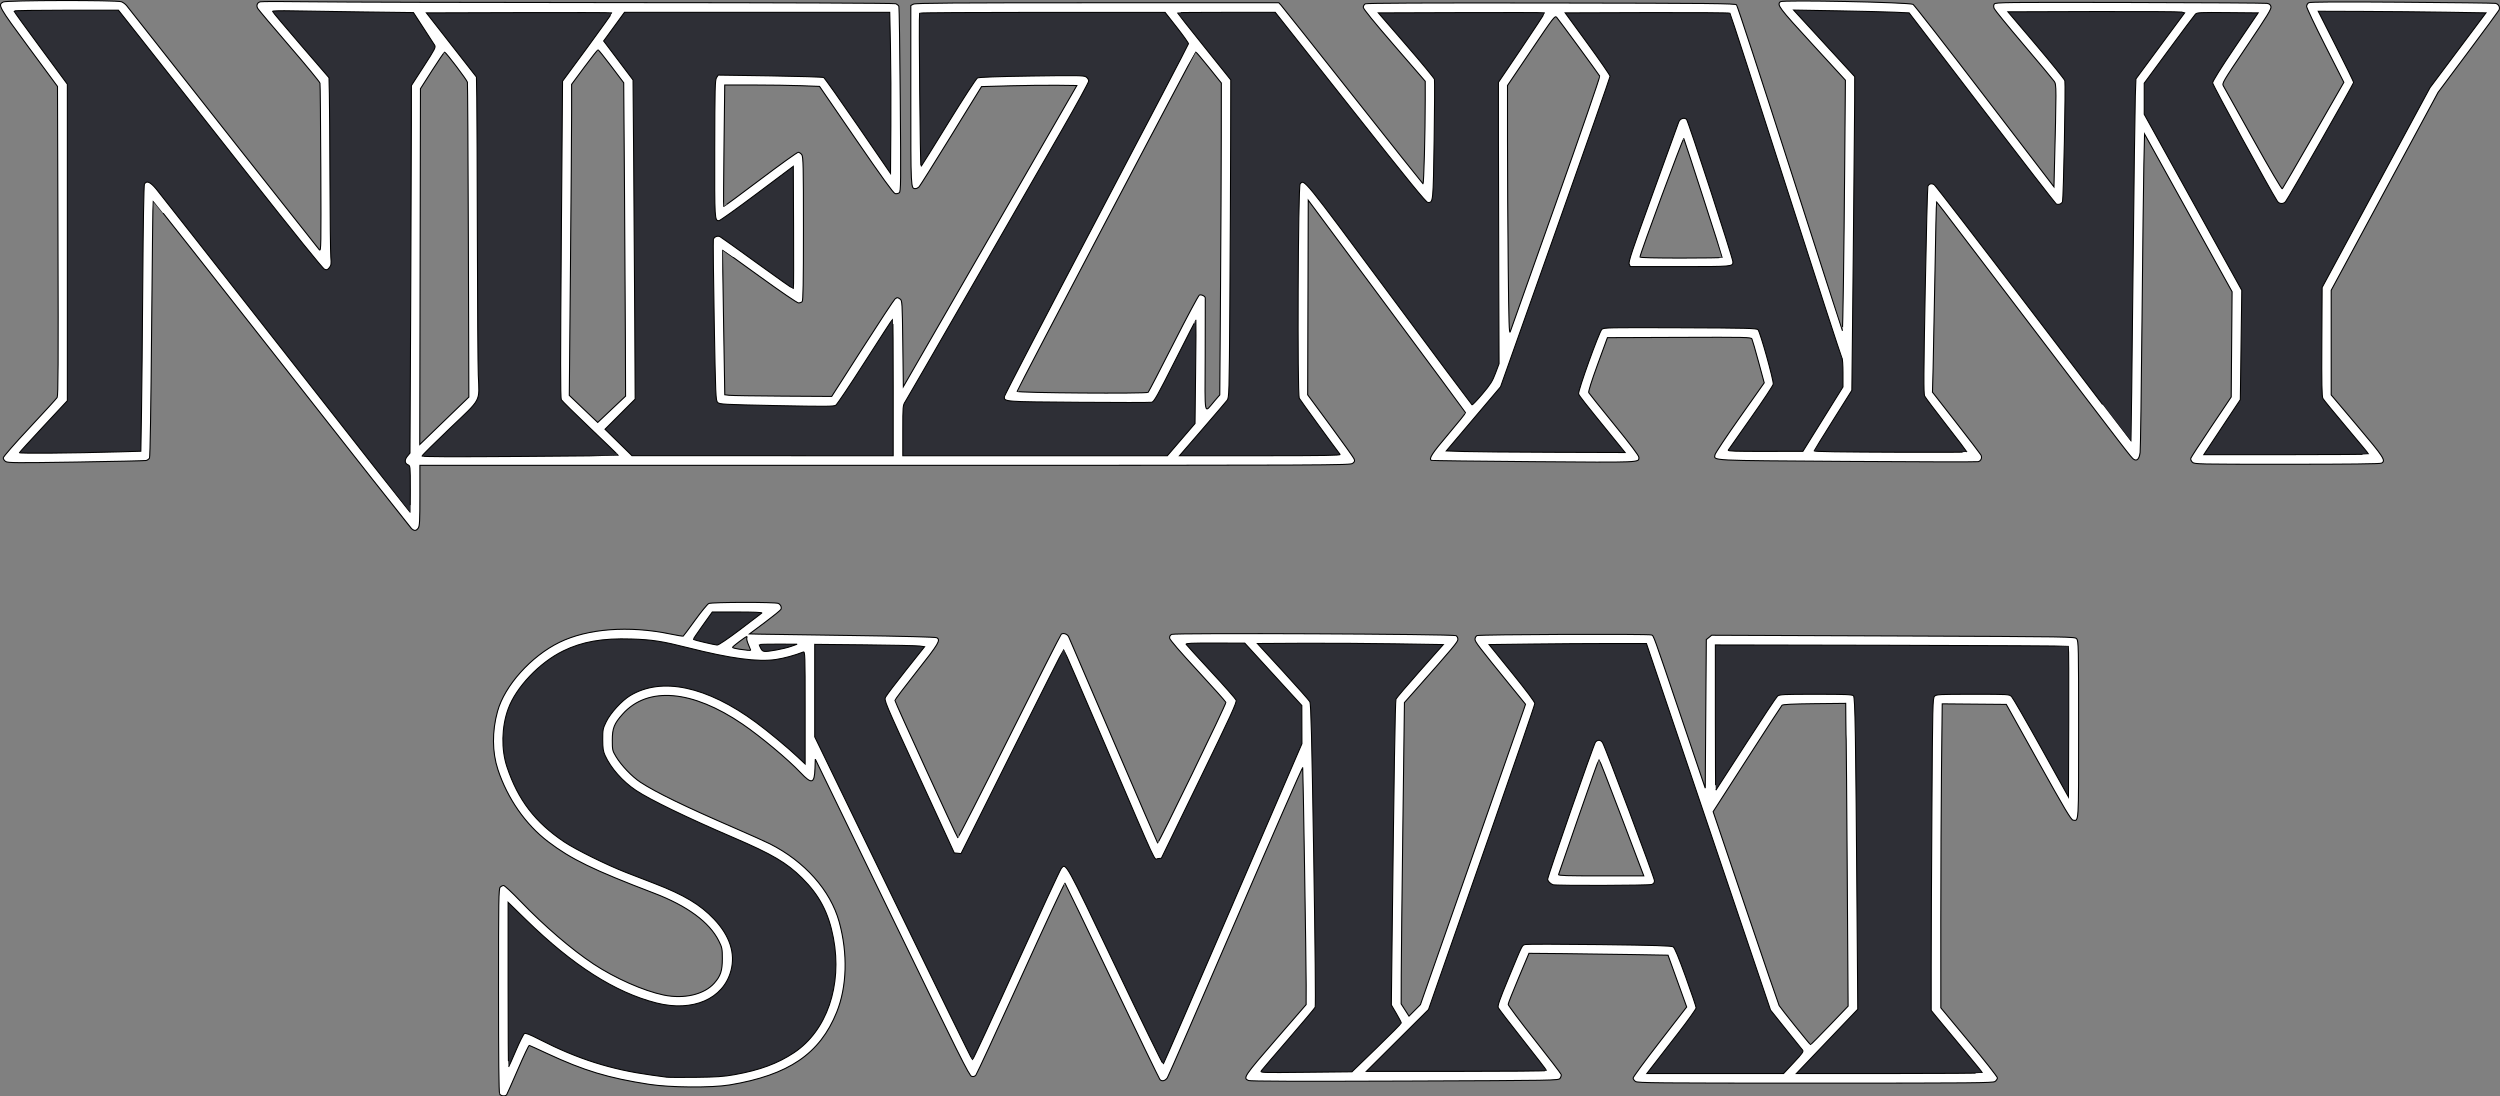 <?xml version="1.0" encoding="UTF-8" standalone="no"?> <!-- Created with Inkscape (http://www.inkscape.org/) --> <svg xmlns:inkscape="http://www.inkscape.org/namespaces/inkscape" xmlns:sodipodi="http://sodipodi.sourceforge.net/DTD/sodipodi-0.dtd" xmlns="http://www.w3.org/2000/svg" xmlns:svg="http://www.w3.org/2000/svg" width="619.135mm" height="271.549mm" viewBox="0 0 619.135 271.549" version="1.1" id="svg5" inkscape:version="1.1.2 (b8e25be833, 2022-02-05)" sodipodi:docname="NS logo.svg"><rect x="0" y="0" width="619.135" height="271.549" fill="#808080" stroke="none"/><defs id="defs2"></defs><g inkscape:label="Warstwa 1" inkscape:groupmode="layer" id="layer1" transform="translate(188.437,107.521)"><g id="g865" transform="translate(-188.437,-107.521)"><g inkscape:label="Layer 1" id="layer1-8" style="display:inline" transform="translate(-140.176,133.553)"><g id="g835" transform="translate(-402.465,15.629)"><g style="display:inline" inkscape:label="Layer 2" id="layer2"><path inkscape:connector-curvature="0" id="path851" d="m 666.374,121.728 c -0.183,-0.342 -0.274,-8.826 -0.274,-25.646 0,-22.496 0.044,-25.178 0.416,-25.55 0.229,-0.229 0.611,-0.416 0.85,-0.416 0.239,0 2.12,1.756 4.181,3.903 5.859,6.101 12.734,12.005 18.121,15.559 5.317,3.508 12.332,6.611 17.31,7.657 5.051,1.061 10.084,-0.121 12.57,-2.952 1.558,-1.774 1.982,-3.069 1.982,-6.043 0,-2.476 -0.057,-2.76 -0.891,-4.421 -2.322,-4.626 -7.8,-8.658 -16.042,-11.807 -15.057,-5.751 -20.507,-8.403 -26.239,-12.766 -5.537,-4.215 -10.046,-10.693 -12.404,-17.823 -1.438,-4.348 -1.474,-9.471 -0.101,-14.434 1.76,-6.363 8.296,-13.654 15.325,-17.093 6.993,-3.421 17.21,-4.194 27.432,-2.074 1.687,0.35 3.142,0.589 3.232,0.532 0.09,-0.057 1.415,-1.834 2.943,-3.949 1.528,-2.115 3.052,-3.971 3.386,-4.124 0.788,-0.362 16.565,-0.382 17.238,-0.022 0.576,0.308 0.846,0.921 0.642,1.454 -0.082,0.213 -1.869,1.672 -3.971,3.241 l -3.823,2.853 2.458,0.058 c 1.352,0.032 11.669,0.184 22.926,0.337 12.757,0.174 20.656,0.379 20.968,0.546 1.059,0.567 0.563,1.409 -4.914,8.343 -2.978,3.77 -5.419,7.006 -5.424,7.191 -0.01,0.345 15.24,33.642 15.566,33.988 0.1,0.106 5.834,-11.125 12.742,-24.957 6.908,-13.832 12.708,-25.272 12.888,-25.423 0.488,-0.408 1.528,-0.047 1.84,0.639 0.15,0.331 5.132,11.913 11.069,25.737 5.938,13.824 10.866,25.217 10.951,25.317 0.207,0.243 17.013,-34.37 16.907,-34.82 -0.046,-0.194 -3.179,-3.701 -6.963,-7.794 -4.39,-4.749 -6.909,-7.675 -6.961,-8.086 -0.057,-0.449 0.098,-0.74 0.513,-0.962 0.736,-0.394 69.658,-0.081 70.411,0.32 0.255,0.135 0.463,0.542 0.463,0.904 0,0.642 -1.015,1.857 -10.515,12.591 l -2.726,3.08 -0.385,30.258 c -0.212,16.642 -0.395,33.429 -0.407,37.306 l -0.021,7.049 0.971,1.518 0.971,1.518 1.414,-1.423 1.414,-1.423 12.611,-35.983 c 6.936,-19.791 12.792,-36.529 13.013,-37.196 l 0.401,-1.212 -3.422,-4.212 c -8.425,-10.368 -9.086,-11.232 -9.086,-11.878 0,-0.359 0.217,-0.766 0.484,-0.909 0.555,-0.297 42.5,-0.449 43.229,-0.157 0.562,0.225 0.247,-0.646 7.378,20.425 l 5.927,17.514 0.132,-18.397 0.132,-18.397 0.661,-0.541 0.661,-0.541 44.979,0.181 c 44.973,0.181 44.979,0.181 45.442,0.726 0.433,0.509 0.463,1.972 0.463,22.444 0,23.679 0.063,22.651 -1.371,22.447 -0.501,-0.071 -1.994,-2.576 -8.573,-14.374 l -7.966,-14.287 -7.935,-0.07 -7.935,-0.07 -0.176,15.922 c -0.097,8.757 -0.173,25.696 -0.17,37.641 l 0.01,21.718 7.005,8.434 c 3.853,4.639 7.005,8.65 7.005,8.915 0,0.264 -0.265,0.666 -0.588,0.892 -0.526,0.369 -5.187,0.412 -44.523,0.412 -39.337,0 -43.997,-0.043 -44.523,-0.412 -0.323,-0.227 -0.588,-0.613 -0.587,-0.86 0,-0.246 2.985,-4.305 6.632,-9.019 l 6.631,-8.571 -2.309,-6.413 -2.309,-6.413 -9.019,-0.159 c -4.96,-0.087 -12.709,-0.191 -17.219,-0.23 l -8.201,-0.071 -2.564,6.085 c -1.41,3.347 -2.572,6.293 -2.581,6.548 -0.009,0.254 2.917,4.175 6.502,8.713 3.586,4.538 6.568,8.437 6.627,8.666 0.059,0.228 -0.067,0.653 -0.28,0.944 -0.384,0.524 -0.779,0.531 -38.443,0.675 -26.573,0.102 -38.255,0.061 -38.717,-0.135 -1.417,-0.602 -1.144,-1.011 6.723,-10.091 l 7.542,-8.706 0.012,-4.763 c 0.012,-5.043 -0.749,-53.117 -0.854,-53.913 -0.034,-0.257 -7.486,16.769 -16.56,37.835 -9.074,21.067 -16.706,38.6 -16.96,38.964 -0.555,0.796 -1.385,0.974 -1.861,0.4 -0.192,-0.231 -5.513,-11.218 -11.826,-24.416 -6.313,-13.198 -11.563,-24.081 -11.667,-24.183 -0.104,-0.103 -5.01,10.424 -10.902,23.394 -5.892,12.97 -10.902,23.815 -11.134,24.101 -0.304,0.375 -0.606,0.474 -1.082,0.354 -0.579,-0.145 -3.027,-5.039 -19.69,-39.365 l -19.029,-39.199 -0.077,2.336 c -0.124,3.755 -0.802,3.948 -3.569,1.016 -3.086,-3.269 -9.858,-8.93 -14.374,-12.015 -12.467,-8.517 -23.495,-9.439 -29.694,-2.483 -2.102,2.358 -2.556,3.507 -2.556,6.464 0,2.415 0.04,2.591 0.926,4.066 1.314,2.188 3.966,4.967 6.035,6.327 3.829,2.516 11.026,6.014 23.334,11.343 3.711,1.607 7.64,3.371 8.731,3.921 8.621,4.344 15.011,11.534 17.162,19.311 2.161,7.813 1.935,16.061 -0.611,22.376 -4.164,10.327 -11.883,15.58 -26.473,18.016 -4.431,0.74 -14.755,0.668 -19.976,-0.14 -10.154,-1.571 -16.122,-3.374 -25.254,-7.629 -2.321,-1.081 -4.32,-1.988 -4.442,-2.015 -0.122,-0.027 -1.379,2.63 -2.792,5.904 -1.413,3.274 -2.666,6.102 -2.783,6.284 -0.33,0.51 -1.453,0.395 -1.761,-0.181 z m 329.378,-16.961 4.58,-4.773 -0.214,-32.864 c -0.118,-18.075 -0.236,-32.953 -0.263,-33.062 -0.027,-0.109 -0.064,-2.193 -0.082,-4.63 l -0.033,-4.432 -7.739,0.084 c -5.507,0.06 -7.825,0.175 -8.038,0.397 -0.164,0.172 -4.069,6.169 -8.676,13.327 l -8.378,13.015 8.065,23.822 c 4.435,13.102 8.161,23.99 8.28,24.196 0.366,0.635 7.614,9.662 7.771,9.678 0.081,0.008 2.209,-2.133 4.728,-4.758 z m -46.55,-38.42 c -0.291,-0.764 -2.752,-7.253 -5.469,-14.42 -2.717,-7.167 -5.009,-13.031 -5.092,-13.031 -0.084,1.2e-4 -2.344,6.34 -5.023,14.089 -2.679,7.749 -4.924,14.238 -4.989,14.42 -0.094,0.261 2.117,0.331 10.492,0.331 h 10.611 z M 728.542,11.81 c 0,-0.054 -0.248,-0.658 -0.55,-1.342 -0.303,-0.684 -0.485,-1.413 -0.405,-1.621 0.08,-0.208 0.076,-0.378 -0.008,-0.378 -0.264,0 -3.535,2.474 -3.535,2.674 0,0.105 0.744,0.305 1.654,0.444 1.891,0.29 2.844,0.365 2.844,0.223 z" style="fill:#2e2f36;fill-opacity:1;stroke-width:0.265" sodipodi:nodetypes="cscsccccscscccscccccccccscsccccccccccccscccccccccccccsccccccccscscccccccccscsscscccccccccccscscccccccccccsccccssccccssscscccccccccccccccccccccccscscccccssscc"></path></g><g transform="translate(380.085,-2.724)" id="layer1-4" inkscape:label="Layer 1"><path inkscape:connector-curvature="0" id="path826" d="m 286.288,124.452 c -0.183,-0.342 -0.274,-8.826 -0.274,-25.646 0,-22.496 0.044,-25.178 0.416,-25.55 0.229,-0.229 0.611,-0.416 0.85,-0.416 0.239,0 2.12,1.756 4.181,3.903 5.859,6.101 12.734,12.005 18.121,15.559 5.317,3.508 12.332,6.611 17.31,7.657 5.051,1.061 10.084,-0.121 12.57,-2.952 1.558,-1.774 1.982,-3.069 1.982,-6.043 0,-2.476 -0.057,-2.76 -0.891,-4.421 -2.322,-4.627 -7.8,-8.658 -16.042,-11.807 -15.057,-5.751 -20.507,-8.403 -26.239,-12.766 -5.537,-4.215 -10.046,-10.693 -12.404,-17.823 -1.438,-4.348 -1.474,-9.471 -0.101,-14.434 1.76,-6.363 8.296,-13.654 15.325,-17.093 6.993,-3.421 17.21,-4.194 27.432,-2.074 1.687,0.35 3.142,0.589 3.232,0.532 0.09,-0.057 1.415,-1.834 2.943,-3.949 1.528,-2.115 3.052,-3.971 3.386,-4.124 0.788,-0.362 16.565,-0.382 17.238,-0.022 0.576,0.308 0.846,0.921 0.642,1.454 -0.082,0.213 -1.869,1.672 -3.971,3.241 l -3.823,2.853 2.458,0.058 c 1.352,0.032 11.669,0.184 22.926,0.337 12.757,0.174 20.656,0.379 20.968,0.546 1.059,0.567 0.563,1.409 -4.914,8.343 -2.978,3.77 -5.419,7.006 -5.424,7.191 -0.01,0.345 15.24,33.642 15.566,33.988 0.1,0.106 5.834,-11.125 12.742,-24.957 6.908,-13.832 12.708,-25.272 12.888,-25.423 0.488,-0.408 1.528,-0.047 1.84,0.639 0.15,0.331 5.132,11.913 11.069,25.737 5.938,13.824 10.866,25.217 10.951,25.317 0.207,0.243 17.013,-34.37 16.907,-34.82 -0.046,-0.194 -3.179,-3.701 -6.963,-7.794 -4.39,-4.749 -6.909,-7.675 -6.961,-8.086 -0.057,-0.449 0.098,-0.74 0.513,-0.962 0.736,-0.394 69.658,-0.081 70.411,0.32 0.255,0.135 0.463,0.542 0.463,0.904 0,0.642 -1.015,1.857 -10.515,12.591 l -2.726,3.08 -0.385,30.258 c -0.212,16.642 -0.395,33.429 -0.407,37.306 l -0.021,7.049 0.971,1.518 0.971,1.518 1.414,-1.423 1.414,-1.423 12.611,-35.983 c 6.936,-19.791 12.792,-36.529 13.013,-37.196 l 0.401,-1.212 -3.422,-4.212 c -8.425,-10.368 -9.086,-11.232 -9.086,-11.878 0,-0.359 0.217,-0.766 0.484,-0.909 0.555,-0.297 42.501,-0.449 43.229,-0.157 0.562,0.225 0.247,-0.646 7.378,20.425 l 5.927,17.514 0.132,-18.397 0.132,-18.397 0.661,-0.541 0.661,-0.541 44.979,0.181 c 44.973,0.181 44.979,0.181 45.442,0.726 0.433,0.509 0.463,1.972 0.463,22.444 0,23.679 0.063,22.651 -1.371,22.447 -0.501,-0.071 -1.994,-2.576 -8.573,-14.374 l -7.966,-14.287 -7.935,-0.07 -7.935,-0.07 -0.176,15.922 c -0.097,8.757 -0.173,25.696 -0.17,37.641 l 0.006,21.718 7.005,8.434 c 3.853,4.639 7.005,8.65 7.005,8.915 0,0.264 -0.265,0.666 -0.588,0.892 -0.526,0.369 -5.187,0.412 -44.523,0.412 -39.337,0 -43.997,-0.043 -44.523,-0.412 -0.323,-0.227 -0.588,-0.613 -0.587,-0.86 0,-0.246 2.985,-4.305 6.632,-9.019 l 6.631,-8.571 -2.309,-6.413 -2.309,-6.413 -9.019,-0.159 c -4.96,-0.087 -12.709,-0.191 -17.219,-0.23 l -8.201,-0.071 -2.564,6.085 c -1.41,3.347 -2.572,6.293 -2.581,6.548 -0.009,0.254 2.917,4.175 6.502,8.713 3.586,4.538 6.568,8.437 6.627,8.666 0.059,0.228 -0.067,0.653 -0.28,0.944 -0.384,0.524 -0.779,0.531 -38.443,0.675 -26.573,0.102 -38.255,0.061 -38.717,-0.135 -1.417,-0.602 -1.144,-1.011 6.723,-10.091 l 7.542,-8.706 0.012,-4.763 c 0.012,-5.043 -0.749,-53.117 -0.854,-53.913 -0.034,-0.257 -7.486,16.769 -16.56,37.835 -9.074,21.067 -16.706,38.6 -16.96,38.964 -0.555,0.796 -1.385,0.974 -1.861,0.4 -0.192,-0.231 -5.513,-11.218 -11.826,-24.416 -6.313,-13.198 -11.563,-24.081 -11.667,-24.183 -0.104,-0.103 -5.01,10.424 -10.902,23.394 -5.892,12.97 -10.902,23.815 -11.134,24.101 -0.304,0.375 -0.606,0.474 -1.082,0.354 -0.579,-0.145 -3.027,-5.039 -19.69,-39.365 l -19.029,-39.199 -0.077,2.336 c -0.124,3.755 -0.802,3.948 -3.569,1.016 -3.086,-3.269 -9.858,-8.93 -14.374,-12.015 -12.467,-8.517 -23.495,-9.439 -29.694,-2.483 -2.102,2.358 -2.556,3.507 -2.556,6.464 0,2.415 0.04,2.591 0.926,4.066 1.314,2.188 3.966,4.967 6.035,6.327 3.829,2.516 11.026,6.014 23.334,11.343 3.711,1.607 7.64,3.371 8.731,3.921 8.621,4.344 15.011,11.534 17.162,19.311 2.161,7.813 1.935,16.061 -0.611,22.376 -4.164,10.327 -11.883,15.58 -26.473,18.016 -4.431,0.74 -14.755,0.668 -19.976,-0.14 -10.154,-1.571 -16.122,-3.374 -25.254,-7.629 -2.321,-1.081 -4.32,-1.988 -4.442,-2.015 -0.122,-0.027 -1.379,2.63 -2.792,5.904 -1.413,3.274 -2.666,6.102 -2.783,6.284 -0.33,0.51 -1.453,0.395 -1.761,-0.181 z m 58.176,-4.768 c 6.253,-1.118 10.695,-2.759 14.723,-5.439 8.121,-5.403 11.993,-16.658 9.767,-28.39 -1.187,-6.257 -3.442,-10.573 -7.774,-14.875 -3.794,-3.768 -7.387,-5.885 -16.966,-9.995 -11.517,-4.941 -20.727,-9.402 -24.176,-11.709 -3.306,-2.211 -6.198,-5.488 -7.649,-8.669 -0.453,-0.993 -0.565,-1.755 -0.571,-3.886 -0.007,-2.483 0.049,-2.765 0.886,-4.466 1.068,-2.171 3.849,-5.203 5.912,-6.446 7.812,-4.708 18.988,-2.329 31.162,6.632 3.016,2.22 7.884,6.259 10.368,8.602 l 1.803,1.701 v -13.951 c 0,-13.179 -0.026,-13.941 -0.463,-13.77 -2.14,0.838 -4.693,1.535 -6.752,1.844 -4.484,0.673 -11.223,-0.224 -21.757,-2.896 -6.391,-1.621 -8.912,-2.011 -14.067,-2.175 -7.166,-0.228 -12.177,0.653 -16.89,2.967 -5.876,2.886 -11.66,8.98 -13.608,14.336 -1.636,4.498 -1.748,10.042 -0.293,14.387 2.74,8.178 6.963,13.708 14.165,18.548 2.845,1.912 10.565,5.729 15.346,7.587 1.892,0.735 5.047,1.957 7.011,2.715 7.324,2.825 11.366,5.243 14.761,8.829 3.892,4.111 5.323,8.474 4.185,12.751 -1.874,7.038 -9.45,10.32 -18.492,8.011 -10.216,-2.608 -20.685,-9.289 -32.261,-20.586 l -4.44,-4.334 v 20.451 c 0,11.248 0.053,20.398 0.118,20.334 0.065,-0.065 0.877,-1.893 1.806,-4.063 0.929,-2.17 1.876,-4.064 2.106,-4.208 0.316,-0.199 1.242,0.159 3.817,1.478 9.364,4.796 17.626,7.425 27.609,8.786 1.673,0.228 3.4,0.464 3.836,0.524 0.437,0.06 3.651,0.076 7.144,0.037 5.163,-0.059 6.964,-0.182 9.634,-0.659 z m 262.323,-2.981 c 2.156,-2.312 2.473,-2.764 2.179,-3.109 -0.189,-0.222 -2.052,-2.541 -4.139,-5.154 L 601.032,103.69 585.666,58.302 570.299,12.913 h -8.991 c -4.945,0 -13.712,0.059 -19.483,0.132 l -10.492,0.132 5.664,6.999 c 3.662,4.525 5.664,7.212 5.664,7.601 0,0.331 -4.892,14.564 -10.871,31.63 -5.979,17.066 -11.902,33.981 -13.163,37.59 l -2.292,6.561 -7.7,7.66 -7.7,7.66 h 22.318 c 12.275,0 22.317,-0.089 22.315,-0.198 -0.003,-0.109 -2.637,-3.532 -5.856,-7.607 -3.219,-4.075 -5.968,-7.661 -6.11,-7.97 -0.207,-0.453 0.285,-1.869 2.553,-7.34 3.604,-8.693 3.297,-8.082 4.166,-8.308 0.411,-0.107 8.696,-0.098 18.41,0.02 13.804,0.168 17.779,0.29 18.196,0.561 0.369,0.239 1.328,2.542 3.109,7.468 1.417,3.917 2.574,7.356 2.573,7.641 -0.003,0.286 -2.033,3.139 -4.516,6.34 -2.482,3.201 -5.227,6.744 -6.1,7.871 l -1.586,2.051 h 16.928 16.928 l 2.523,-2.705 z M 547.158,72.654 c -0.661,-0.243 -1.323,-0.928 -1.323,-1.369 0,-0.722 11.43,-33.478 11.851,-33.964 0.552,-0.636 1.29,-0.58 1.751,0.132 0.644,0.996 12.856,33.483 12.856,34.202 0,0.476 -0.197,0.745 -0.679,0.928 -0.71,0.27 -23.733,0.336 -24.457,0.07 z m 21.959,-3.583 c -0.291,-0.764 -2.752,-7.253 -5.469,-14.42 -2.717,-7.167 -5.009,-13.031 -5.092,-13.031 -0.084,1.2e-4 -2.344,6.34 -5.023,14.089 -2.679,7.749 -4.924,14.238 -4.989,14.42 -0.094,0.261 2.117,0.331 10.492,0.331 h 10.611 z m 84.404,50.176 c 0,-0.089 -2.298,-2.917 -5.106,-6.284 -2.808,-3.367 -5.666,-6.812 -6.35,-7.654 l -1.244,-1.532 V 92.983 c 0,-5.937 0.079,-23.335 0.176,-38.663 0.168,-26.543 0.199,-27.892 0.661,-28.354 0.452,-0.452 1.11,-0.485 9.493,-0.485 8.992,0 9.009,10e-4 9.594,0.595 0.322,0.327 3.621,6.048 7.33,12.713 l 6.744,12.117 0.068,-18.576 c 0.037,-10.217 -0.003,-18.646 -0.088,-18.732 -0.086,-0.086 -19.791,-0.195 -43.79,-0.243 l -43.634,-0.086 v 18.056 c 0,9.931 0.046,18.006 0.102,17.946 0.056,-0.061 3.396,-5.23 7.422,-11.487 4.026,-6.257 7.565,-11.585 7.865,-11.84 0.496,-0.421 1.356,-0.463 9.493,-0.463 7.386,0 9.013,0.066 9.324,0.377 0.412,0.412 0.544,8.491 0.891,54.698 l 0.172,22.928 -4.339,4.536 c -2.386,2.495 -5.809,6.078 -7.606,7.962 l -3.267,3.426 h 23.044 c 12.674,0 23.044,-0.073 23.044,-0.161 z m -150.04,-6.179 c 3.359,-3.248 6.107,-6.027 6.107,-6.175 0,-0.148 -0.554,-1.215 -1.232,-2.371 l -1.232,-2.102 0.176,-15.12 c 0.493,-42.379 0.78,-60.136 0.978,-60.621 0.12,-0.295 2.805,-3.453 5.966,-7.018 l 5.747,-6.482 -12.147,-0.194 c -6.681,-0.107 -17.038,-0.166 -23.016,-0.132 l -10.869,0.062 6.317,6.879 c 3.474,3.784 6.476,7.177 6.67,7.541 0.282,0.527 0.476,8.24 0.955,37.899 0.365,22.573 0.507,37.439 0.362,37.75 -0.132,0.282 -3.098,3.815 -6.59,7.851 -3.493,4.036 -6.517,7.574 -6.721,7.86 -0.368,0.517 -0.277,0.521 11.025,0.401 l 11.396,-0.121 z m -35.579,-35.758 17.079,-39.586 -0.014,-4.732 -0.014,-4.732 -7.064,-7.721 -7.064,-7.721 -7.358,-0.018 c -5.821,-0.014 -7.316,0.051 -7.156,0.313 0.111,0.182 2.886,3.226 6.167,6.765 3.281,3.539 6.075,6.716 6.208,7.059 0.206,0.53 -1.186,3.561 -9.136,19.892 l -9.379,19.267 -0.859,0.083 c -1.046,0.102 0.44,3.303 -12.902,-27.793 -5.665,-13.203 -10.36,-24.008 -10.433,-24.011 -0.073,-0.003 -5.821,11.372 -12.774,25.278 l -12.641,25.284 -0.841,-0.082 -0.841,-0.082 -8.704,-18.896 c -8.7,-18.889 -8.704,-18.897 -8.296,-19.711 0.224,-0.448 2.487,-3.434 5.027,-6.636 l 4.619,-5.821 -1.229,-0.173 c -0.676,-0.095 -6.795,-0.228 -13.598,-0.294 l -12.369,-0.121 v 11.452 11.452 l 19.414,39.989 c 10.678,21.994 19.518,39.994 19.645,40 0.127,0.006 5.007,-10.508 10.843,-23.365 5.836,-12.857 10.852,-23.67 11.146,-24.029 1.178,-1.439 0.973,-1.81 13.438,24.285 6.4,13.398 11.72,24.278 11.822,24.177 0.102,-0.101 7.871,-17.997 17.264,-39.769 z m 147.764,30.182 4.58,-4.773 -0.214,-32.864 c -0.118,-18.075 -0.236,-32.953 -0.263,-33.062 -0.027,-0.109 -0.064,-2.193 -0.082,-4.63 l -0.033,-4.432 -7.739,0.084 c -5.507,0.06 -7.825,0.175 -8.038,0.397 -0.164,0.172 -4.069,6.169 -8.676,13.327 l -8.378,13.015 8.065,23.822 c 4.435,13.102 8.161,23.99 8.28,24.196 0.366,0.635 7.614,9.662 7.771,9.678 0.081,0.008 2.209,-2.133 4.728,-4.758 z M 354.838,14.509 c 1.22,-0.214 2.872,-0.622 3.673,-0.907 l 1.455,-0.518 -4.696,-0.019 c -2.583,-0.011 -4.696,0.046 -4.696,0.126 0,0.08 0.182,0.497 0.404,0.926 0.472,0.914 0.733,0.94 3.861,0.392 z m -6.381,0.025 c 0,-0.054 -0.248,-0.658 -0.55,-1.342 -0.303,-0.684 -0.485,-1.413 -0.405,-1.621 0.08,-0.208 0.076,-0.378 -0.008,-0.378 -0.264,0 -3.535,2.474 -3.535,2.674 0,0.105 0.744,0.305 1.654,0.444 1.891,0.29 2.844,0.365 2.844,0.223 z m -2.607,-5.079 c 2.816,-2.12 5.234,-3.966 5.372,-4.101 0.155,-0.152 -2.142,-0.246 -6.007,-0.246 h -6.258 l -2.395,3.35 c -1.317,1.842 -2.356,3.389 -2.308,3.436 0.149,0.149 5.312,1.365 5.908,1.391 0.346,0.015 2.572,-1.484 5.689,-3.83 z" style="opacity:1;fill:#ffffff;fill-opacity:1;stroke:#000000;stroke-width:0.265;stroke-opacity:1" sodipodi:nodetypes="cscsccscscssccccccccccccsccccccccccccccssccccccccccccsccccccccscsccccccccsscsccscccccccccccscscccccccscccscccccscsccscscccccccccccccccccsccsccsccccccsscsccscccccccccccccccscccssccccscccscccscscccccccsccsccccccscsccccccsscscccccscscscscsccccscccsccscscsccscscccsccccccccccccsccccscccscsccccccscscscccccsccccccccccccccccsscccccsscccscsccccs"></path></g></g><g aria-label="PRZEDSTAWIA" style="font-style:normal;font-variant:normal;font-weight:normal;font-stretch:normal;font-size:50.8px;line-height:1.25;font-family:Bahnschrift;-inkscape-font-specification:Bahnschrift;letter-spacing:0px;word-spacing:0px;fill:#000000;fill-opacity:1;stroke:none;stroke-width:0.265" id="text863"></g></g><g id="g847" inkscape:label="Layer 1 kopia" style="display:inline" transform="translate(-140.176,133.553)"><g transform="translate(140.309,-141.609)" id="g845"><g id="g839" inkscape:label="Layer 2" style="display:inline"><path style="fill:#2e2f36;fill-opacity:1;stroke-width:0.265" d="M 101.664,138.843 C 101.343,138.515 86.863,120.12 69.487,97.964 52.11,75.807 37.847,57.726 37.791,57.782 c -0.056,0.056 -0.224,14.308 -0.372,31.67 -0.163,19.114 -0.37,31.755 -0.524,32.043 -0.14,0.261 -0.519,0.534 -0.842,0.606 -0.323,0.072 -8.147,0.247 -17.386,0.389 -14.688,0.226 -16.873,0.209 -17.396,-0.134 -0.329,-0.216 -0.598,-0.619 -0.598,-0.897 0,-0.295 2.708,-3.402 6.51,-7.468 3.58,-3.83 6.657,-7.201 6.837,-7.492 0.257,-0.416 0.301,-8.721 0.207,-38.781 L 14.107,29.465 6.998,19.827 C -0.507,9.651 -0.731,9.252 0.673,8.546 1.543,8.107 28.757,8.053 29.936,8.487 c 0.422,0.155 1.018,0.602 1.324,0.992 9.163,11.68 47.385,60.111 47.702,60.442 0.416,0.436 0.439,-0.842 0.357,-20.108 -0.048,-11.315 -0.142,-20.837 -0.21,-21.158 -0.068,-0.322 -3.499,-4.494 -7.624,-9.273 -4.125,-4.779 -7.636,-8.942 -7.802,-9.252 -0.379,-0.709 -0.133,-1.381 0.592,-1.621 0.308,-0.101 5.977,-0.106 12.598,-0.01 6.621,0.096 41.767,0.188 78.101,0.205 39.666,0.018 66.319,0.128 66.705,0.275 0.353,0.134 0.714,0.429 0.801,0.656 0.087,0.226 0.241,10.624 0.342,23.105 0.17,20.876 0.15,22.722 -0.251,23.054 -0.245,0.202 -0.697,0.292 -1.034,0.205 -0.424,-0.11 -3.238,-4.002 -9.654,-13.349 l -9.055,-13.194 -4.571,-0.173 c -2.514,-0.095 -7.796,-0.174 -11.738,-0.174 l -7.167,-7.9e-4 -0.181,14.988 c -0.099,8.243 -0.136,15.033 -0.081,15.087 0.055,0.055 4.124,-2.939 9.044,-6.654 4.919,-3.714 9.156,-6.753 9.416,-6.753 0.259,0 0.657,0.265 0.883,0.588 0.363,0.518 0.412,2.701 0.412,18.336 0,13.451 -0.077,17.824 -0.318,18.065 -0.175,0.175 -0.578,0.318 -0.897,0.318 -0.337,0 -4.378,-2.753 -9.671,-6.59 -5,-3.624 -9.113,-6.569 -9.14,-6.544 -0.027,0.025 0.085,8.107 0.248,17.958 l 0.297,17.912 1.075,0.133 c 0.591,0.073 6.549,0.166 13.239,0.207 l 12.164,0.075 7.62,-11.906 c 4.191,-6.548 7.818,-12.055 8.061,-12.237 0.557,-0.417 0.654,-0.414 1.282,0.045 0.49,0.358 0.52,0.87 0.646,11.028 l 0.132,10.653 21.484,-37.288 21.484,-37.288 -4.683,-0.064 c -2.575,-0.035 -7.885,0.024 -11.799,0.132 l -7.117,0.196 -7.498,12.146 c -4.124,6.681 -7.697,12.366 -7.94,12.634 -0.243,0.268 -0.646,0.487 -0.897,0.487 -1.205,0 -1.182,0.442 -1.182,-23.117 V 9.412 l 0.661,-0.335 c 0.526,-0.266 9.86,-0.336 45.564,-0.339 l 44.903,-0.004 0.553,0.593 c 0.304,0.326 8.292,10.384 17.752,22.351 9.46,11.967 17.293,21.815 17.407,21.886 0.215,0.133 0.557,-12.633 0.555,-20.753 v -4.63 l -7.671,-8.864 c -5.063,-5.85 -7.671,-9.063 -7.672,-9.45 0,-0.322 0.231,-0.71 0.515,-0.862 0.354,-0.189 14.798,-0.255 46.028,-0.208 40.044,0.06 45.559,0.116 45.903,0.465 0.215,0.218 6.179,18.432 13.253,40.474 7.074,22.042 12.898,40.112 12.941,40.155 0.137,0.137 0.413,-18.966 0.589,-40.809 L 456.888,27.916 448.649,18.939 c -8.286,-9.029 -8.782,-9.69 -7.847,-10.466 0.589,-0.489 32.041,0.15 32.852,0.668 0.312,0.199 8.29,10.449 17.727,22.776 l 17.159,22.414 0.07,-2.756 c 0.569,-22.404 0.569,-22.546 -0.034,-23.413 -0.311,-0.447 -3.72,-4.53 -7.577,-9.072 -3.856,-4.543 -7.126,-8.559 -7.266,-8.925 -0.17,-0.444 -0.16,-0.814 0.03,-1.114 0.265,-0.419 2.499,-0.444 33.46,-0.377 18.247,0.039 33.562,0.134 34.033,0.21 0.642,0.104 0.9,0.308 1.027,0.813 0.143,0.569 -0.791,2.099 -5.995,9.824 -6.035,8.957 -6.156,9.164 -5.775,9.831 0.214,0.375 3.529,6.31 7.366,13.191 4.193,7.519 7.072,12.413 7.217,12.268 0.132,-0.132 3.615,-6.119 7.739,-13.303 l 7.498,-13.062 -4.609,-9.075 c -2.535,-4.991 -4.609,-9.362 -4.609,-9.714 0,-0.372 0.225,-0.76 0.538,-0.927 0.383,-0.205 7.051,-0.241 23.085,-0.126 12.401,0.089 22.811,0.216 23.134,0.282 0.805,0.163 1.235,1.013 0.865,1.706 -0.157,0.294 -3.61,4.99 -7.673,10.435 l -7.387,9.9 -13.239,24.509 -13.239,24.509 v 12.954 12.954 l 6.482,7.677 c 6.641,7.865 7.124,8.612 5.971,9.23 -0.341,0.183 -8.133,0.274 -23.416,0.274 -22.463,0 -22.914,-0.01 -23.427,-0.523 -0.314,-0.314 -0.461,-0.711 -0.367,-0.992 0.086,-0.258 2.369,-3.771 5.073,-7.807 l 4.917,-7.338 0.111,-13.035 0.111,-13.035 -9.986,-17.992 C 537.177,52.417 532.3,43.63 531.831,42.786 l -0.853,-1.534 -0.169,7.487 c -0.093,4.118 -0.299,21.536 -0.46,38.708 -0.16,17.171 -0.37,31.863 -0.466,32.648 -0.196,1.597 -0.764,2.221 -1.565,1.721 -0.607,-0.379 -1.077,-0.989 -26.644,-34.633 -25.115,-33.048 -22.078,-29.089 -22.207,-28.95 -0.056,0.061 -0.235,7.968 -0.397,17.573 -0.162,9.604 -0.367,20.141 -0.454,23.416 l -0.159,5.953 5.867,7.528 c 3.227,4.141 5.984,7.747 6.127,8.014 0.367,0.686 0.039,1.495 -0.68,1.676 -0.336,0.084 -14.955,0.055 -32.486,-0.066 -34.641,-0.238 -32.926,-0.151 -32.688,-1.659 0.059,-0.372 2.825,-4.53 6.148,-9.239 l 6.042,-8.563 -1.408,-5.196 c -0.774,-2.858 -1.512,-5.405 -1.638,-5.661 -0.217,-0.438 -1.275,-0.461 -18.007,-0.397 l -17.776,0.068 -2.417,6.615 c -1.556,4.257 -2.342,6.756 -2.206,7.011 0.116,0.218 2.957,3.77 6.313,7.893 4.011,4.928 6.102,7.704 6.102,8.104 0,1.337 0.957,1.297 -25.995,1.091 -13.85,-0.106 -25.275,-0.25 -25.39,-0.321 -0.701,-0.433 0.078,-1.642 4.157,-6.455 2.401,-2.833 4.335,-5.245 4.297,-5.358 -0.038,-0.114 -8.819,-11.999 -19.513,-26.413 l -19.444,-26.206 -0.068,24.097 -0.068,24.097 5.571,7.559 c 3.064,4.157 5.71,7.863 5.879,8.234 0.269,0.59 0.23,0.738 -0.307,1.173 -0.6,0.486 -3.405,0.498 -115.812,0.498 H 103.86 v 7.482 c 0,6.343 -0.063,7.571 -0.412,8.07 -0.523,0.747 -1.046,0.745 -1.784,-0.007 z m 10.836,-29.09 3.478,-3.36 -0.122,-38.709 c -0.067,-21.29 -0.173,-38.964 -0.236,-39.275 -0.107,-0.529 -5.232,-7.299 -5.627,-7.434 -0.099,-0.034 -1.49,1.99 -3.091,4.498 l -2.91,4.56 -0.084,44.053 -0.084,44.053 2.599,-2.514 c 1.429,-1.382 4.164,-4.025 6.077,-5.873 z m 42.245,-17.579 c -0.026,-7.693 -0.13,-25.154 -0.231,-38.802 l -0.184,-24.815 -3.077,-4.079 c -1.692,-2.244 -3.168,-4.085 -3.28,-4.091 -0.112,-0.006 -1.63,1.917 -3.373,4.273 l -3.17,4.284 -2.7e-4,6.894 c -2.3e-4,3.792 -0.13,21.122 -0.288,38.512 l -0.288,31.618 3.519,3.354 3.519,3.354 3.45,-3.258 3.45,-3.258 z m 145.895,15.191 1.308,-1.514 0.177,-25.076 c 0.097,-13.792 0.184,-31.171 0.192,-38.621 l 0.015,-13.544 -3.089,-3.852 c -1.699,-2.119 -3.165,-3.847 -3.259,-3.841 -0.203,0.013 -44.224,83.686 -44.224,84.06 0,0.392 32.057,0.624 32.446,0.234 0.164,-0.165 2.995,-5.616 6.291,-12.114 3.296,-6.498 6.176,-11.885 6.401,-11.971 0.492,-0.189 1.418,0.262 1.458,0.71 0.016,0.177 0.007,6.572 -0.02,14.212 -0.056,15.826 -0.349,14.388 2.303,11.318 z m 84.579,-49.102 c 6.059,-17.071 10.93,-31.18 10.824,-31.353 -0.48,-0.784 -10.25,-14.127 -10.661,-14.558 -0.442,-0.464 -0.702,-0.126 -6.319,8.197 l -5.858,8.681 v 13.786 c 0,7.582 0.079,21.509 0.176,30.948 0.144,13.979 0.236,16.993 0.499,16.249 0.177,-0.502 5.28,-14.88 11.339,-31.951 z m 41.167,13.544 c 0,-0.256 -9.305,-29.03 -9.517,-29.428 -0.162,-0.304 -10.856,28.599 -10.856,29.34 0,0.154 3.931,0.251 10.186,0.251 5.603,0 10.186,-0.073 10.186,-0.163 z" id="path837" inkscape:connector-curvature="0" sodipodi:nodetypes="cscsccscsscsccscccscccccsccsccsccccccsscscscccccscscccccccccscssccccccccccccscscscsccccccscccccscccscssccccccccccscsccccccsccccccscccccccccscccscccssscccsccccccscscccccsccscccccccscsccccsccccccccsccccsccsccccsccscsccsscsss"></path></g><g inkscape:label="Layer 1" id="g843" transform="translate(380.085,-2.724)"><path style="opacity:1;fill:#ffffff;fill-opacity:1;stroke:#000000;stroke-width:0.265;stroke-opacity:1" d="m -278.421,141.567 c -0.321,-0.327 -14.801,-18.723 -32.178,-40.879 -17.376,-22.156 -31.64,-40.238 -31.696,-40.182 -0.056,0.056 -0.224,14.308 -0.372,31.67 -0.163,19.114 -0.37,31.755 -0.524,32.043 -0.14,0.261 -0.519,0.534 -0.842,0.606 -0.323,0.072 -8.147,0.247 -17.386,0.389 -14.688,0.226 -16.873,0.209 -17.396,-0.134 -0.329,-0.216 -0.598,-0.619 -0.598,-0.897 0,-0.295 2.708,-3.402 6.51,-7.468 3.58,-3.83 6.657,-7.201 6.837,-7.492 0.257,-0.416 0.301,-8.721 0.207,-38.781 l -0.12,-38.252 -7.109,-9.638 c -7.505,-10.176 -7.729,-10.575 -6.325,-11.282 0.87,-0.438 28.084,-0.492 29.263,-0.058 0.422,0.155 1.018,0.602 1.324,0.992 9.163,11.68 47.385,60.111 47.702,60.442 0.416,0.436 0.439,-0.842 0.357,-20.108 -0.048,-11.315 -0.142,-20.837 -0.21,-21.158 -0.068,-0.322 -3.499,-4.494 -7.624,-9.273 -4.125,-4.779 -7.636,-8.942 -7.802,-9.252 -0.379,-0.709 -0.133,-1.381 0.592,-1.621 0.308,-0.101 5.977,-0.106 12.598,-0.01 6.621,0.096 41.767,0.188 78.101,0.205 39.666,0.018 66.319,0.128 66.705,0.275 0.353,0.134 0.714,0.429 0.801,0.656 0.087,0.226 0.241,10.624 0.342,23.105 0.17,20.876 0.15,22.722 -0.251,23.054 -0.245,0.202 -0.697,0.292 -1.034,0.205 -0.424,-0.11 -3.238,-4.002 -9.654,-13.349 l -9.055,-13.194 -4.571,-0.173 c -2.514,-0.095 -7.796,-0.174 -11.738,-0.174 l -7.167,-8.1e-4 -0.181,14.988 c -0.099,8.243 -0.136,15.033 -0.081,15.087 0.055,0.055 4.124,-2.939 9.044,-6.654 4.919,-3.714 9.156,-6.753 9.416,-6.753 0.259,0 0.657,0.265 0.883,0.588 0.363,0.518 0.412,2.701 0.412,18.336 0,13.451 -0.077,17.824 -0.318,18.065 -0.175,0.175 -0.578,0.318 -0.897,0.318 -0.337,0 -4.378,-2.753 -9.671,-6.59 -5,-3.624 -9.113,-6.569 -9.14,-6.544 -0.027,0.025 0.085,8.107 0.248,17.958 l 0.297,17.912 1.075,0.133 c 0.591,0.073 6.549,0.166 13.239,0.207 l 12.164,0.075 7.62,-11.906 c 4.191,-6.548 7.818,-12.055 8.061,-12.237 0.557,-0.417 0.654,-0.414 1.282,0.045 0.49,0.358 0.52,0.87 0.646,11.028 l 0.132,10.653 21.484,-37.288 21.484,-37.288 -4.683,-0.064 c -2.575,-0.035 -7.885,0.024 -11.799,0.132 l -7.117,0.196 -7.498,12.146 c -4.124,6.681 -7.697,12.366 -7.94,12.634 -0.243,0.268 -0.646,0.487 -0.897,0.487 -1.205,0 -1.182,0.442 -1.182,-23.117 v -22.242 l 0.661,-0.335 c 0.526,-0.266 9.86,-0.336 45.564,-0.339 l 44.903,-0.004 0.553,0.593 c 0.304,0.326 8.292,10.384 17.752,22.351 9.46,11.967 17.293,21.815 17.407,21.886 0.215,0.133 0.557,-12.633 0.555,-20.753 v -4.63 l -7.671,-8.864 c -5.063,-5.85 -7.671,-9.063 -7.672,-9.45 0,-0.322 0.231,-0.71 0.515,-0.862 0.354,-0.189 14.798,-0.255 46.028,-0.208 40.044,0.06 45.559,0.116 45.903,0.465 0.215,0.218 6.179,18.432 13.253,40.474 7.074,22.042 12.898,40.112 12.941,40.155 0.137,0.137 0.413,-18.966 0.589,-40.809 l 0.171,-21.167 -8.239,-8.977 c -8.286,-9.029 -8.782,-9.69 -7.847,-10.466 0.589,-0.489 32.041,0.15 32.852,0.668 0.312,0.199 8.29,10.449 17.727,22.776 l 17.159,22.414 0.07,-2.756 c 0.569,-22.404 0.569,-22.546 -0.034,-23.413 -0.311,-0.447 -3.72,-4.53 -7.577,-9.072 -3.856,-4.543 -7.126,-8.559 -7.266,-8.925 -0.17,-0.444 -0.16,-0.814 0.03,-1.114 0.265,-0.419 2.499,-0.444 33.46,-0.377 18.247,0.039 33.562,0.134 34.033,0.21 0.642,0.104 0.9,0.308 1.027,0.813 0.143,0.569 -0.791,2.099 -5.995,9.824 -6.035,8.957 -6.156,9.164 -5.775,9.831 0.214,0.375 3.529,6.31 7.366,13.191 4.193,7.519 7.072,12.413 7.217,12.268 0.132,-0.132 3.615,-6.119 7.739,-13.303 l 7.498,-13.062 -4.609,-9.075 c -2.535,-4.991 -4.609,-9.362 -4.609,-9.714 0,-0.372 0.225,-0.76 0.538,-0.927 0.383,-0.205 7.051,-0.241 23.085,-0.126 12.401,0.089 22.811,0.216 23.134,0.282 0.805,0.163 1.235,1.013 0.865,1.706 -0.157,0.294 -3.61,4.99 -7.673,10.435 l -7.387,9.9 -13.239,24.509 -13.239,24.509 v 12.954 12.954 l 6.482,7.677 c 6.641,7.865 7.124,8.612 5.971,9.23 -0.341,0.183 -8.133,0.274 -23.416,0.274 -22.463,0 -22.914,-0.01 -23.427,-0.523 -0.314,-0.314 -0.461,-0.711 -0.367,-0.992 0.086,-0.258 2.369,-3.771 5.073,-7.807 l 4.917,-7.338 0.111,-13.035 0.111,-13.035 -9.986,-17.992 c -5.492,-9.895 -10.37,-18.682 -10.839,-19.526 l -0.853,-1.534 -0.169,7.487 c -0.093,4.118 -0.299,21.536 -0.46,38.708 -0.16,17.171 -0.37,31.863 -0.466,32.648 -0.196,1.597 -0.764,2.221 -1.565,1.721 -0.607,-0.379 -1.077,-0.989 -26.644,-34.633 -25.115,-33.048 -22.078,-29.089 -22.207,-28.95 -0.056,0.061 -0.235,7.968 -0.397,17.573 -0.162,9.604 -0.367,20.141 -0.454,23.416 l -0.159,5.953 5.867,7.528 c 3.227,4.141 5.984,7.747 6.127,8.014 0.367,0.686 0.039,1.495 -0.68,1.676 -0.336,0.084 -14.955,0.055 -32.486,-0.066 -34.641,-0.238 -32.926,-0.151 -32.688,-1.659 0.059,-0.372 2.825,-4.53 6.148,-9.239 l 6.042,-8.563 -1.408,-5.196 c -0.774,-2.858 -1.512,-5.405 -1.638,-5.661 -0.217,-0.438 -1.275,-0.461 -18.007,-0.397 l -17.776,0.068 -2.417,6.615 c -1.556,4.257 -2.342,6.756 -2.206,7.011 0.116,0.218 2.957,3.77 6.313,7.893 4.011,4.928 6.102,7.704 6.102,8.104 0,1.337 0.957,1.297 -25.995,1.091 -13.85,-0.106 -25.275,-0.25 -25.39,-0.321 -0.701,-0.433 0.078,-1.642 4.157,-6.455 2.401,-2.833 4.335,-5.245 4.297,-5.358 -0.038,-0.114 -8.819,-11.999 -19.513,-26.413 l -19.444,-26.206 -0.068,24.097 -0.068,24.097 5.571,7.559 c 3.064,4.157 5.71,7.863 5.879,8.234 0.269,0.59 0.23,0.738 -0.307,1.173 -0.6,0.486 -3.405,0.498 -115.812,0.498 h -115.197 v 7.482 c 0,6.343 -0.063,7.571 -0.412,8.07 -0.523,0.747 -1.046,0.745 -1.784,-0.007 z m -0.185,-9.661 c 0,-5.718 -0.004,-5.76 -0.595,-6.019 -0.825,-0.362 -0.874,-1.236 -0.119,-2.143 l 0.635,-0.764 0.172,-36.116 c 0.094,-19.864 0.173,-40.342 0.174,-45.508 l 0.002,-9.393 3.053,-4.725 c 2.825,-4.373 3.026,-4.767 2.689,-5.292 -0.2,-0.312 -1.459,-2.25 -2.797,-4.306 l -2.433,-3.739 -12.627,-0.162 c -6.945,-0.089 -14.8,-0.21 -17.455,-0.269 -2.656,-0.059 -4.829,-0.01 -4.829,0.11 0,0.119 3.149,3.868 6.998,8.331 l 6.998,8.114 0.09,4.012 c 0.05,2.206 0.116,11.751 0.147,21.21 0.031,9.459 0.13,18.091 0.219,19.182 0.142,1.74 0.097,2.065 -0.371,2.64 -0.45,0.553 -0.637,0.616 -1.198,0.397 -0.421,-0.164 -7.435,-8.85 -19.119,-23.675 -10.15,-12.879 -21.483,-27.255 -25.185,-31.948 l -6.731,-8.533 h -12.939 c -7.117,0 -12.935,0.089 -12.931,0.198 0.005,0.109 2.981,4.231 6.615,9.16 l 6.606,8.962 v 39.195 39.195 l -5.887,6.314 c -3.238,3.472 -5.928,6.422 -5.978,6.554 -0.089,0.235 13.273,0.122 24.733,-0.208 l 5.328,-0.153 0.159,-9.299 c 0.087,-5.114 0.232,-19.895 0.321,-32.846 0.095,-13.806 0.264,-23.739 0.41,-24.011 0.511,-0.954 1.469,-0.551 2.936,1.236 0.767,0.935 15.206,19.323 32.087,40.864 16.88,21.541 30.721,39.171 30.758,39.179 0.036,0.008 0.066,-2.577 0.066,-5.744 z m 51.492,-8.339 c 0.041,-0.041 -3.045,-3.039 -6.857,-6.664 -3.812,-3.624 -7.068,-6.835 -7.235,-7.136 -0.229,-0.411 -0.229,-10.213 0,-39.715 l 0.304,-39.169 6.18,-8.405 c 3.399,-4.623 6.127,-8.458 6.062,-8.523 -0.065,-0.065 -10.432,-0.088 -23.039,-0.051 l -22.92,0.068 6.197,7.938 6.197,7.938 0.087,5.159 c 0.048,2.838 0.113,18.494 0.145,34.793 0.032,16.298 0.135,31.542 0.229,33.875 0.274,6.817 0.937,5.578 -7.06,13.205 -3.778,3.603 -6.869,6.678 -6.869,6.832 0,0.198 7.202,0.229 24.254,0.106 13.34,-0.097 24.287,-0.209 24.328,-0.249 z m 68.1,-16.859 c 0,-9.313 -0.049,-16.933 -0.109,-16.933 -0.06,0 -3.126,4.719 -6.813,10.488 -3.687,5.768 -6.968,10.661 -7.29,10.872 -0.507,0.333 -2.469,0.346 -14.675,0.098 -13.231,-0.269 -14.12,-0.316 -14.588,-0.784 -0.472,-0.472 -0.516,-1.521 -0.85,-20.272 -0.194,-10.875 -0.287,-19.943 -0.208,-20.149 0.242,-0.63 1.076,-0.943 1.668,-0.626 0.29,0.155 4.47,3.144 9.287,6.642 4.817,3.497 8.807,6.31 8.867,6.251 0.059,-0.059 0.077,-6.906 0.04,-15.214 l -0.068,-15.106 -8.974,6.73 c -4.936,3.702 -9.178,6.73 -9.426,6.73 -1.086,0 -1.091,-0.074 -1.058,-17.776 0.028,-15.033 0.08,-17.082 0.45,-17.647 l 0.419,-0.639 12.856,0.192 c 7.071,0.106 13.039,0.293 13.263,0.416 0.224,0.123 4.039,5.517 8.477,11.985 l 8.07,11.761 0.083,-11.675 c 0.046,-6.421 0.002,-15.396 -0.097,-19.943 l -0.18,-8.268 h -32.845 -32.845 l -2.579,3.544 -2.579,3.544 3.639,4.829 3.639,4.829 0.162,20.136 c 0.089,11.075 0.208,28.857 0.265,39.515 l 0.102,19.379 -3.733,3.733 -3.733,3.733 3.336,3.272 3.336,3.272 32.345,0.008 32.345,0.008 z m 71.32,12.948 3.425,-3.985 0.148,-12.75 c 0.082,-7.012 0.12,-12.791 0.085,-12.841 -0.035,-0.05 -2.364,4.47 -5.176,10.046 -4.399,8.724 -5.204,10.157 -5.773,10.278 -0.364,0.077 -8.531,0.081 -18.15,0.008 -18.575,-0.141 -18.363,-0.125 -18.363,-1.373 0,-0.283 10.255,-19.989 22.79,-43.792 12.534,-23.803 22.803,-43.434 22.82,-43.625 0.017,-0.191 -1.279,-2.018 -2.88,-4.059 l -2.91,-3.712 -30.345,-0.006 c -16.69,-0.003 -30.392,0.083 -30.45,0.193 -0.206,0.391 0.143,38.202 0.351,37.988 0.117,-0.12 3.184,-5.041 6.817,-10.935 3.646,-5.916 6.856,-10.846 7.166,-11.006 0.369,-0.191 4.974,-0.356 13.411,-0.481 11.508,-0.171 12.916,-0.147 13.491,0.23 0.367,0.24 0.642,0.678 0.642,1.02 0,0.33 -3.015,5.833 -6.7,12.231 -3.685,6.397 -13.758,23.895 -22.385,38.884 -8.627,14.989 -15.97,27.696 -16.319,28.239 -0.623,0.97 -0.634,1.094 -0.634,7.21 v 6.223 h 32.757 32.757 z m 39.347,3.654 c -1.345,-1.722 -9.857,-13.438 -10.104,-13.906 -0.501,-0.951 -0.298,-52.448 0.209,-53.059 1.026,-1.235 0.546,-1.826 21.98,27.069 11.222,15.128 20.491,27.56 20.597,27.626 0.106,0.066 1.258,-1.142 2.56,-2.684 2.02,-2.393 2.497,-3.148 3.25,-5.155 l 0.883,-2.351 -0.074,-20.685 c -0.041,-11.377 -0.076,-27.055 -0.078,-34.84 l -0.004,-14.155 5.779,-8.553 c 3.178,-4.704 5.727,-8.604 5.665,-8.667 -0.063,-0.063 -9.354,-0.083 -20.648,-0.046 l -20.534,0.068 6.871,7.938 c 3.779,4.366 6.938,8.193 7.02,8.505 0.082,0.312 0.049,7.111 -0.073,15.108 -0.236,15.51 -0.226,15.413 -1.529,15.413 -0.459,0 -4.584,-5.059 -19.201,-23.548 L -64.396,13.839 h -12.12 c -6.666,0 -12.12,0.045 -12.12,0.099 0,0.055 2.977,3.82 6.615,8.367 l 6.615,8.268 -0.036,16.173 c -0.02,8.895 -0.109,26.594 -0.198,39.33 -0.159,22.617 -0.175,23.173 -0.692,23.856 -0.291,0.385 -3.06,3.626 -6.153,7.204 l -5.624,6.505 h 20.01 c 15.969,0 19.958,-0.067 19.752,-0.331 z m 254.723,-0.076 c 0,-0.078 -2.471,-3.065 -5.49,-6.638 -3.02,-3.573 -5.642,-6.782 -5.828,-7.132 -0.264,-0.497 -0.322,-3.567 -0.265,-14.066 l 0.073,-13.43 13.36,-24.739 13.36,-24.739 6.928,-9.26 6.928,-9.26 -9.837,-0.161 c -5.41,-0.089 -14.755,-0.178 -20.767,-0.198 l -10.93,-0.037 4.381,8.651 c 2.41,4.758 4.381,8.794 4.381,8.968 0,0.372 -16.27,28.863 -16.871,29.543 -0.57,0.645 -1.561,0.581 -2.026,-0.132 -1.791,-2.743 -16.027,-28.769 -16.024,-29.295 0.003,-0.43 2.017,-3.648 5.638,-9.003 l 5.634,-8.334 -7.545,-0.07 c -6.921,-0.065 -7.582,-0.032 -7.991,0.397 -0.245,0.257 -3.197,4.206 -6.56,8.775 l -6.114,8.308 v 3.852 3.852 l 12.081,21.793 12.081,21.793 -0.181,13.54 -0.181,13.54 -4.048,6.085 c -2.226,3.347 -4.261,6.413 -4.522,6.813 l -0.474,0.728 h 20.403 c 11.222,0 20.403,-0.064 20.403,-0.142 z M 18.994,118.852 c -6.82,-8.383 -8.109,-10.025 -8.27,-10.529 -0.205,-0.647 5.063,-15.284 5.747,-15.969 0.45,-0.45 1.486,-0.471 19.377,-0.402 16.72,0.065 18.949,0.121 19.315,0.486 0.529,0.529 3.907,12.598 3.773,13.477 -0.056,0.364 -2.539,4.114 -5.518,8.334 -2.979,4.22 -5.509,7.822 -5.621,8.004 -0.161,0.262 1.73,0.327 9.139,0.315 l 9.342,-0.016 4.961,-7.974 4.961,-7.974 v -3.466 c 0,-1.956 -0.115,-3.582 -0.264,-3.731 -0.145,-0.145 -6.396,-19.362 -13.89,-42.703 -7.494,-23.341 -13.722,-42.535 -13.84,-42.653 -0.118,-0.118 -9.345,-0.184 -20.505,-0.147 l -20.291,0.068 5.555,7.624 c 3.055,4.193 5.557,7.825 5.559,8.07 0.003,0.245 -6.098,17.65 -13.557,38.678 l -13.561,38.232 -6.722,7.938 -6.722,7.938 4.205,0.143 c 2.313,0.078 12.276,0.168 22.14,0.198 l 17.935,0.056 z m 4.263,-42.656 c -0.237,-0.521 0.651,-3.181 5.856,-17.529 3.375,-9.303 6.253,-17.242 6.397,-17.644 0.313,-0.873 1.39,-1.246 1.958,-0.678 0.421,0.421 11.48,34.413 11.48,35.285 0,1.179 -0.003,1.179 -13.023,1.179 H 23.537 Z m 23.045,-1.666 c 0,-0.256 -9.305,-29.03 -9.517,-29.428 -0.162,-0.304 -10.856,28.599 -10.856,29.34 0,0.154 3.931,0.251 10.186,0.251 5.603,0 10.186,-0.073 10.186,-0.163 z M 106.892,122.7 c 0,-0.081 -2.278,-3.071 -5.062,-6.644 -2.784,-3.573 -5.214,-6.81 -5.401,-7.194 -0.276,-0.57 -0.251,-5.382 0.137,-26.098 0.262,-13.97 0.558,-25.599 0.659,-25.843 0.267,-0.647 0.93,-0.812 1.573,-0.392 0.309,0.203 11.393,14.604 24.63,32.004 13.237,17.399 24.088,31.613 24.114,31.586 0.025,-0.027 0.239,-18.325 0.474,-40.663 0.236,-22.337 0.497,-42.531 0.581,-44.876 l 0.153,-4.262 6.031,-8.173 6.031,-8.173 -0.743,-0.2 c -0.408,-0.11 -10.255,-0.17 -21.88,-0.132 l -21.137,0.068 6.963,8.202 c 3.83,4.511 7.042,8.5 7.138,8.864 0.217,0.82 -0.339,29.329 -0.584,29.954 -0.217,0.553 -1.04,0.847 -1.555,0.555 -0.208,-0.118 -8.492,-10.811 -18.407,-23.762 l -18.028,-23.548 -3.493,-0.162 c -1.921,-0.089 -8.356,-0.247 -14.3,-0.35 l -10.808,-0.188 7.567,8.24 7.567,8.24 -0.014,6.001 c -0.008,3.3 -0.168,20.781 -0.355,38.846 l -0.341,32.845 -4.672,7.43 c -2.57,4.087 -4.672,7.49 -4.672,7.563 0,0.197 5.858,0.288 22.688,0.353 8.331,0.032 15.147,-0.008 15.147,-0.089 z m -374.476,-10.223 3.478,-3.36 -0.122,-38.709 c -0.067,-21.29 -0.173,-38.964 -0.236,-39.275 -0.107,-0.529 -5.232,-7.299 -5.627,-7.434 -0.099,-0.034 -1.49,1.99 -3.091,4.498 l -2.91,4.56 -0.084,44.053 -0.084,44.053 2.599,-2.514 c 1.429,-1.382 4.164,-4.025 6.077,-5.873 z m 42.245,-17.579 c -0.026,-7.693 -0.13,-25.154 -0.231,-38.802 l -0.184,-24.815 -3.077,-4.079 c -1.692,-2.244 -3.168,-4.085 -3.28,-4.091 -0.112,-0.006 -1.63,1.917 -3.373,4.273 l -3.17,4.284 -2.6e-4,6.894 c -2.4e-4,3.792 -0.13,21.122 -0.288,38.512 l -0.288,31.618 3.519,3.354 3.519,3.354 3.45,-3.258 3.45,-3.258 z m 145.895,15.191 1.308,-1.514 0.177,-25.076 c 0.097,-13.792 0.184,-31.171 0.192,-38.621 l 0.015,-13.544 -3.089,-3.852 c -1.699,-2.119 -3.165,-3.847 -3.259,-3.841 -0.203,0.013 -44.224,83.686 -44.224,84.06 0,0.392 32.057,0.624 32.446,0.234 0.164,-0.165 2.995,-5.616 6.291,-12.114 3.296,-6.498 6.176,-11.885 6.401,-11.971 0.492,-0.189 1.418,0.262 1.458,0.71 0.016,0.177 0.007,6.572 -0.02,14.212 -0.056,15.826 -0.349,14.388 2.303,11.318 z M 5.135,60.986 C 11.194,43.915 16.065,29.806 15.959,29.633 15.479,28.849 5.709,15.506 5.298,15.075 c -0.442,-0.464 -0.702,-0.126 -6.319,8.197 l -5.858,8.681 v 13.786 c 0,7.582 0.079,21.509 0.176,30.948 0.144,13.979 0.236,16.993 0.499,16.249 0.177,-0.502 5.28,-14.88 11.339,-31.951 z" id="path841" inkscape:connector-curvature="0" sodipodi:nodetypes="cscsccscsscsccscccscccccsccsccsccccccsscscscccccscsccsccccccssssccccccccccccscscscscccccccccccccccccccsccccscccccscsccccccccccccccccccscccscccsscccssscscsccccccscscccccccsccscccccssccccccsscscscccscscccccsccccscsccscccccsccsccccsscccscccscccssccccscscccccccccscccccccccccccccsscscccsscscssscsccccccccccccsccccscccssscsssccscccscccccccccccscccscccscccccccccccsccscccsccccccccccscccsccccccccsccccccssccscssscccsccscscccccccccccscccccccsccscccccsccccccccccscsccccscccccccccccccscscccccsccscsscs"></path></g></g></g></g></g></svg> 
